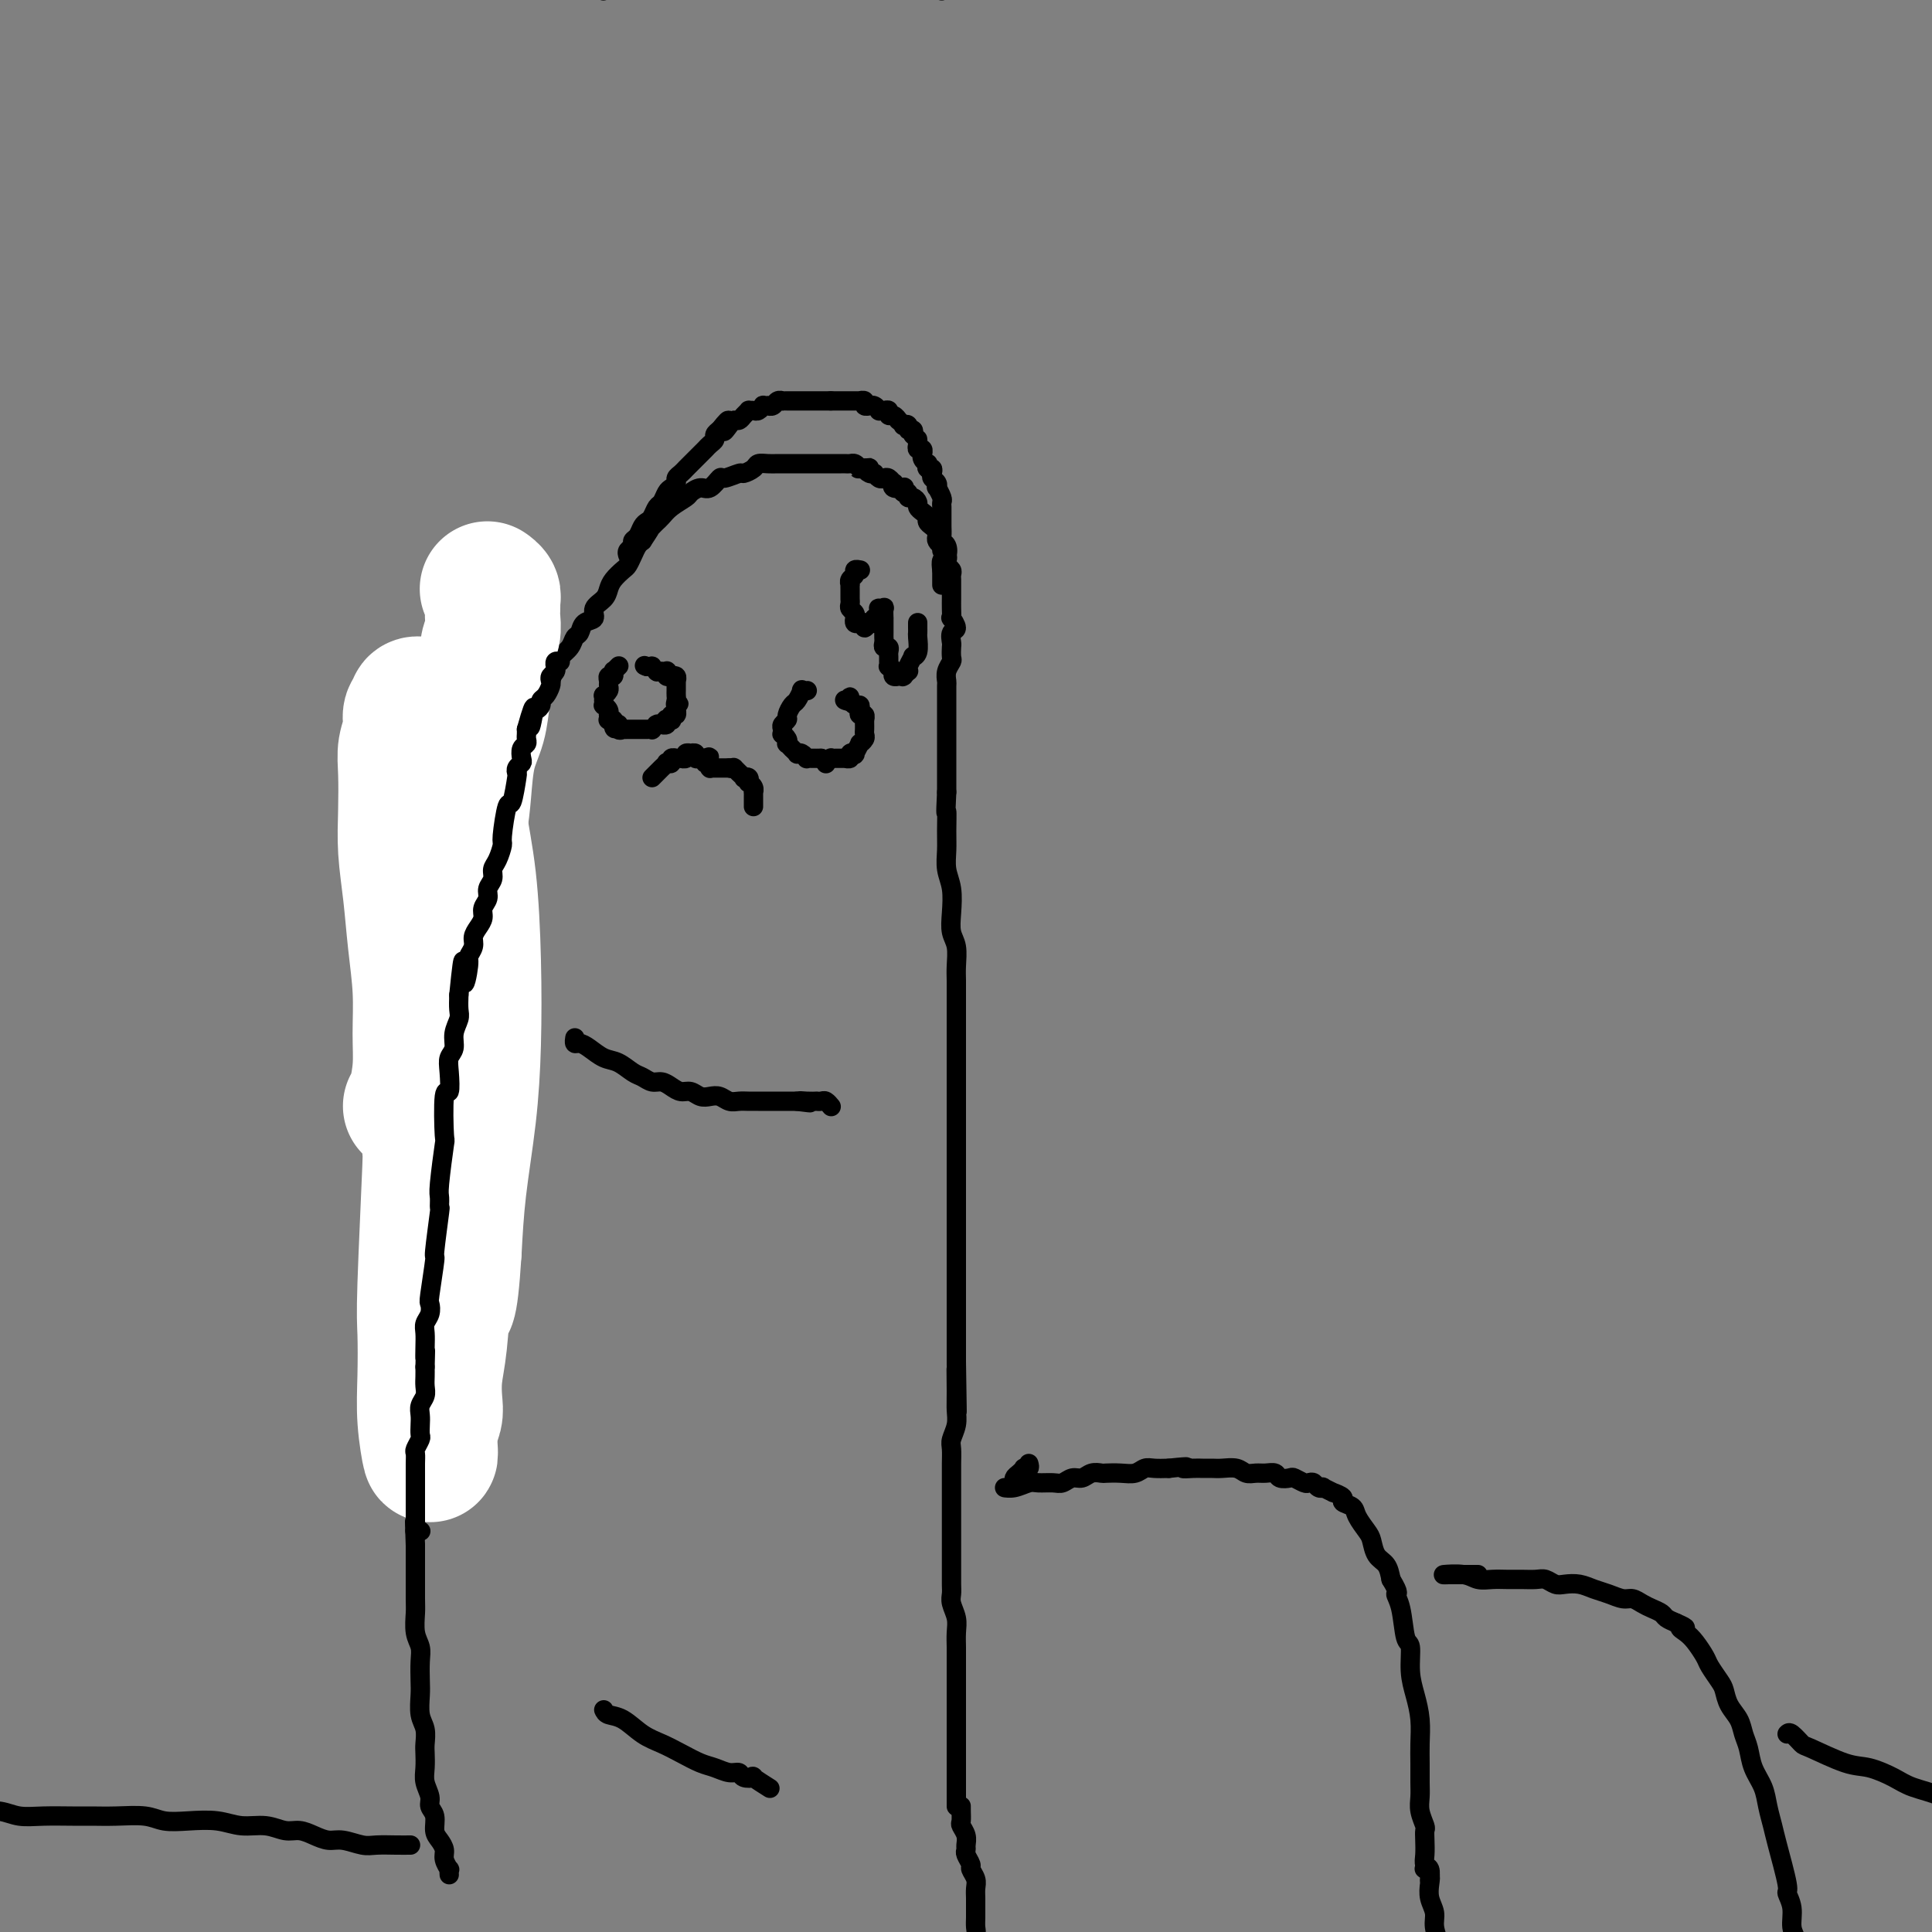 <svg viewBox='0 0 400 400' version='1.1' xmlns='http://www.w3.org/2000/svg' xmlns:xlink='http://www.w3.org/1999/xlink'><rect x="0" y="0" width="400" height="400" fill="#808080" stroke="none"/><g fill='none' stroke='#000000' stroke-width='4' stroke-linecap='round' stroke-linejoin='round'><path d='M93,388c0.009,0.126 0.017,0.252 0,0c-0.017,-0.252 -0.060,-0.883 0,-1c0.060,-0.117 0.222,0.279 0,0c-0.222,-0.279 -0.829,-1.233 -1,-2c-0.171,-0.767 0.094,-1.346 0,-2c-0.094,-0.654 -0.546,-1.382 -1,-2c-0.454,-0.618 -0.910,-1.127 -1,-2c-0.090,-0.873 0.186,-2.109 0,-3c-0.186,-0.891 -0.834,-1.436 -1,-2c-0.166,-0.564 0.152,-1.147 0,-2c-0.152,-0.853 -0.772,-1.975 -1,-3c-0.228,-1.025 -0.065,-1.953 0,-3c0.065,-1.047 0.031,-2.213 0,-3c-0.031,-0.787 -0.061,-1.196 0,-2c0.061,-0.804 0.212,-2.004 0,-3c-0.212,-0.996 -0.788,-1.789 -1,-3c-0.212,-1.211 -0.061,-2.840 0,-4c0.061,-1.160 0.030,-1.851 0,-3c-0.030,-1.149 -0.061,-2.755 0,-4c0.061,-1.245 0.212,-2.128 0,-3c-0.212,-0.872 -0.789,-1.734 -1,-3c-0.211,-1.266 -0.057,-2.937 0,-4c0.057,-1.063 0.015,-1.517 0,-3c-0.015,-1.483 -0.004,-3.995 0,-6c0.004,-2.005 0.002,-3.502 0,-5'/><path d='M86,320c-0.309,-8.231 -0.083,-4.308 0,-4c0.083,0.308 0.022,-2.998 0,-5c-0.022,-2.002 -0.006,-2.701 0,-4c0.006,-1.299 0.002,-3.197 0,-5c-0.002,-1.803 -0.001,-3.510 0,-5c0.001,-1.490 0.004,-2.764 0,-4c-0.004,-1.236 -0.015,-2.435 0,-4c0.015,-1.565 0.056,-3.495 0,-5c-0.056,-1.505 -0.207,-2.583 0,-4c0.207,-1.417 0.774,-3.172 1,-5c0.226,-1.828 0.112,-3.730 0,-5c-0.112,-1.270 -0.222,-1.907 0,-4c0.222,-2.093 0.776,-5.641 1,-8c0.224,-2.359 0.116,-3.530 0,-5c-0.116,-1.470 -0.241,-3.239 0,-5c0.241,-1.761 0.849,-3.513 1,-5c0.151,-1.487 -0.156,-2.708 0,-4c0.156,-1.292 0.774,-2.656 1,-4c0.226,-1.344 0.061,-2.670 0,-4c-0.061,-1.330 -0.016,-2.666 0,-4c0.016,-1.334 0.003,-2.666 0,-4c-0.003,-1.334 0.002,-2.670 0,-4c-0.002,-1.330 -0.012,-2.654 0,-4c0.012,-1.346 0.045,-2.712 0,-4c-0.045,-1.288 -0.167,-2.497 0,-4c0.167,-1.503 0.622,-3.301 1,-5c0.378,-1.699 0.679,-3.301 1,-5c0.321,-1.699 0.663,-3.496 1,-5c0.337,-1.504 0.668,-2.715 1,-4c0.332,-1.285 0.666,-2.642 1,-4'/><path d='M95,184c0.891,-4.345 0.619,-3.709 1,-4c0.381,-0.291 1.414,-1.510 2,-3c0.586,-1.490 0.724,-3.251 1,-4c0.276,-0.749 0.689,-0.487 1,-1c0.311,-0.513 0.521,-1.803 1,-3c0.479,-1.197 1.228,-2.301 2,-3c0.772,-0.699 1.569,-0.991 2,-2c0.431,-1.009 0.497,-2.733 1,-4c0.503,-1.267 1.444,-2.077 2,-3c0.556,-0.923 0.726,-1.959 1,-3c0.274,-1.041 0.651,-2.088 1,-3c0.349,-0.912 0.671,-1.690 1,-3c0.329,-1.310 0.664,-3.152 1,-4c0.336,-0.848 0.671,-0.702 1,-1c0.329,-0.298 0.651,-1.039 1,-2c0.349,-0.961 0.724,-2.140 1,-3c0.276,-0.860 0.454,-1.400 1,-2c0.546,-0.600 1.461,-1.259 2,-2c0.539,-0.741 0.703,-1.563 1,-2c0.297,-0.437 0.727,-0.487 1,-1c0.273,-0.513 0.388,-1.488 1,-2c0.612,-0.512 1.721,-0.559 2,-1c0.279,-0.441 -0.272,-1.274 0,-2c0.272,-0.726 1.368,-1.346 2,-2c0.632,-0.654 0.799,-1.344 1,-2c0.201,-0.656 0.435,-1.279 1,-2c0.565,-0.721 1.461,-1.541 2,-2c0.539,-0.459 0.722,-0.556 1,-1c0.278,-0.444 0.652,-1.235 1,-2c0.348,-0.765 0.671,-1.504 1,-2c0.329,-0.496 0.665,-0.748 1,-1'/><path d='M133,112c2.967,-4.431 1.386,-2.510 1,-2c-0.386,0.510 0.423,-0.391 1,-1c0.577,-0.609 0.922,-0.927 1,-1c0.078,-0.073 -0.110,0.097 0,0c0.110,-0.097 0.519,-0.461 1,-1c0.481,-0.539 1.035,-1.253 2,-2c0.965,-0.747 2.343,-1.529 3,-2c0.657,-0.471 0.594,-0.633 1,-1c0.406,-0.367 1.283,-0.939 2,-1c0.717,-0.061 1.276,0.391 2,0c0.724,-0.391 1.612,-1.624 2,-2c0.388,-0.376 0.274,0.106 1,0c0.726,-0.106 2.292,-0.799 3,-1c0.708,-0.201 0.560,0.090 1,0c0.440,-0.090 1.469,-0.560 2,-1c0.531,-0.440 0.565,-0.850 1,-1c0.435,-0.150 1.271,-0.040 2,0c0.729,0.040 1.351,0.011 2,0c0.649,-0.011 1.324,-0.003 2,0c0.676,0.003 1.352,0.001 2,0c0.648,-0.001 1.268,-0.000 2,0c0.732,0.000 1.577,0.000 2,0c0.423,-0.000 0.424,0.000 1,0c0.576,-0.000 1.727,-0.000 2,0c0.273,0.000 -0.330,0.000 0,0c0.330,-0.000 1.594,-0.001 2,0c0.406,0.001 -0.046,0.003 0,0c0.046,-0.003 0.590,-0.011 1,0c0.410,0.011 0.687,0.041 1,0c0.313,-0.041 0.661,-0.155 1,0c0.339,0.155 0.670,0.577 1,1'/><path d='M178,97c4.422,-0.314 0.978,-0.098 0,0c-0.978,0.098 0.509,0.079 1,0c0.491,-0.079 -0.013,-0.218 0,0c0.013,0.218 0.542,0.794 1,1c0.458,0.206 0.844,0.041 1,0c0.156,-0.041 0.083,0.040 0,0c-0.083,-0.040 -0.176,-0.203 0,0c0.176,0.203 0.622,0.771 1,1c0.378,0.229 0.688,0.118 1,0c0.312,-0.118 0.627,-0.241 1,0c0.373,0.241 0.804,0.848 1,1c0.196,0.152 0.157,-0.151 0,0c-0.157,0.151 -0.430,0.757 0,1c0.430,0.243 1.565,0.122 2,0c0.435,-0.122 0.172,-0.244 0,0c-0.172,0.244 -0.252,0.853 0,1c0.252,0.147 0.837,-0.168 1,0c0.163,0.168 -0.097,0.818 0,1c0.097,0.182 0.552,-0.106 1,0c0.448,0.106 0.890,0.606 1,1c0.110,0.394 -0.111,0.683 0,1c0.111,0.317 0.555,0.662 1,1c0.445,0.338 0.890,0.668 1,1c0.110,0.332 -0.115,0.666 0,1c0.115,0.334 0.569,0.667 1,1c0.431,0.333 0.837,0.667 1,1c0.163,0.333 0.082,0.667 0,1c-0.082,0.333 -0.166,0.667 0,1c0.166,0.333 0.583,0.667 1,1'/><path d='M195,113c1.178,2.035 0.123,1.123 0,1c-0.123,-0.123 0.685,0.544 1,1c0.315,0.456 0.137,0.699 0,1c-0.137,0.301 -0.233,0.658 0,1c0.233,0.342 0.794,0.669 1,1c0.206,0.331 0.055,0.666 0,1c-0.055,0.334 -0.015,0.666 0,1c0.015,0.334 0.004,0.669 0,1c-0.004,0.331 -0.001,0.657 0,1c0.001,0.343 -0.001,0.703 0,1c0.001,0.297 0.005,0.532 0,1c-0.005,0.468 -0.019,1.171 0,2c0.019,0.829 0.072,1.784 0,2c-0.072,0.216 -0.268,-0.308 0,0c0.268,0.308 1.000,1.449 1,2c0.000,0.551 -0.731,0.514 -1,1c-0.269,0.486 -0.076,1.495 0,2c0.076,0.505 0.034,0.507 0,1c-0.034,0.493 -0.062,1.479 0,2c0.062,0.521 0.213,0.579 0,1c-0.213,0.421 -0.789,1.204 -1,2c-0.211,0.796 -0.057,1.603 0,2c0.057,0.397 0.015,0.384 0,1c-0.015,0.616 -0.004,1.859 0,3c0.004,1.141 0.001,2.178 0,3c-0.001,0.822 -0.000,1.430 0,2c0.000,0.570 0.000,1.103 0,2c-0.000,0.897 -0.000,2.158 0,3c0.000,0.842 0.000,1.265 0,2c-0.000,0.735 -0.000,1.781 0,3c0.000,1.219 0.000,2.609 0,4'/><path d='M196,164c-0.308,5.974 -0.079,3.909 0,4c0.079,0.091 0.007,2.337 0,4c-0.007,1.663 0.050,2.742 0,4c-0.050,1.258 -0.206,2.695 0,4c0.206,1.305 0.773,2.478 1,4c0.227,1.522 0.113,3.394 0,5c-0.113,1.606 -0.227,2.947 0,4c0.227,1.053 0.793,1.818 1,3c0.207,1.182 0.056,2.782 0,4c-0.056,1.218 -0.015,2.053 0,3c0.015,0.947 0.004,2.007 0,3c-0.004,0.993 -0.001,1.921 0,3c0.001,1.079 0.000,2.310 0,4c-0.000,1.690 -0.000,3.838 0,5c0.000,1.162 0.000,1.339 0,4c-0.000,2.661 -0.000,7.807 0,10c0.000,2.193 0.000,1.433 0,2c-0.000,0.567 -0.000,2.461 0,4c0.000,1.539 0.000,2.723 0,4c-0.000,1.277 -0.000,2.648 0,4c0.000,1.352 0.000,2.684 0,4c-0.000,1.316 -0.000,2.614 0,4c0.000,1.386 0.000,2.860 0,4c-0.000,1.140 -0.000,1.947 0,3c0.000,1.053 0.000,2.354 0,4c-0.000,1.646 -0.000,3.637 0,5c0.000,1.363 0.000,2.097 0,3c-0.000,0.903 -0.000,1.974 0,3c0.000,1.026 0.000,2.007 0,3c-0.000,0.993 -0.000,1.996 0,3'/><path d='M198,282c0.308,18.807 0.079,6.825 0,3c-0.079,-3.825 -0.007,0.507 0,3c0.007,2.493 -0.051,3.147 0,4c0.051,0.853 0.210,1.905 0,3c-0.210,1.095 -0.788,2.232 -1,3c-0.212,0.768 -0.057,1.167 0,2c0.057,0.833 0.015,2.099 0,3c-0.015,0.901 -0.004,1.436 0,2c0.004,0.564 0.001,1.155 0,2c-0.001,0.845 -0.000,1.942 0,3c0.000,1.058 0.000,2.076 0,3c-0.000,0.924 -0.000,1.755 0,3c0.000,1.245 -0.000,2.903 0,4c0.000,1.097 0.000,1.631 0,2c-0.000,0.369 -0.001,0.573 0,1c0.001,0.427 0.004,1.076 0,2c-0.004,0.924 -0.015,2.123 0,3c0.015,0.877 0.057,1.432 0,2c-0.057,0.568 -0.211,1.149 0,2c0.211,0.851 0.789,1.971 1,3c0.211,1.029 0.057,1.966 0,3c-0.057,1.034 -0.015,2.165 0,3c0.015,0.835 0.004,1.375 0,2c-0.004,0.625 -0.001,1.333 0,2c0.001,0.667 0.000,1.291 0,2c-0.000,0.709 -0.000,1.503 0,2c0.000,0.497 0.000,0.697 0,1c-0.000,0.303 -0.000,0.710 0,1c0.000,0.290 0.000,0.463 0,1c-0.000,0.537 -0.000,1.439 0,2c0.000,0.561 0.000,0.780 0,1'/><path d='M198,355c0.000,11.412 0.000,3.443 0,1c0.000,-2.443 0.000,0.641 0,2c0.000,1.359 0.000,0.994 0,1c0.000,0.006 0.000,0.383 0,1c0.000,0.617 0.000,1.474 0,2c0.000,0.526 0.000,0.722 0,1c0.000,0.278 0.000,0.638 0,1c0.000,0.362 0.000,0.727 0,1c0.000,0.273 0.000,0.454 0,1c0.000,0.546 0.000,1.456 0,2c-0.000,0.544 0.000,0.720 0,1c0.000,0.280 0.000,0.663 0,1c0.000,0.337 -0.000,0.629 0,1c0.000,0.371 0.000,0.821 0,1c0.000,0.179 0.000,0.087 0,0c0.000,-0.087 0.000,-0.168 0,0c0.000,0.168 0.000,0.584 0,1c0.000,0.416 0.000,0.833 0,1c0.000,0.167 0.000,0.083 0,0'/><path d='M213,303c0.119,0.416 0.238,0.833 0,1c-0.238,0.167 -0.834,0.086 -1,0c-0.166,-0.086 0.097,-0.177 0,0c-0.097,0.177 -0.553,0.622 -1,1c-0.447,0.378 -0.885,0.691 -1,1c-0.115,0.309 0.095,0.615 0,1c-0.095,0.385 -0.493,0.849 -1,1c-0.507,0.151 -1.121,-0.012 -1,0c0.121,0.012 0.977,0.201 2,0c1.023,-0.201 2.213,-0.790 3,-1c0.787,-0.210 1.169,-0.041 2,0c0.831,0.041 2.109,-0.045 3,0c0.891,0.045 1.395,0.222 2,0c0.605,-0.222 1.312,-0.844 2,-1c0.688,-0.156 1.356,0.154 2,0c0.644,-0.154 1.264,-0.772 2,-1c0.736,-0.228 1.587,-0.065 2,0c0.413,0.065 0.389,0.031 1,0c0.611,-0.031 1.857,-0.061 3,0c1.143,0.061 2.183,0.212 3,0c0.817,-0.212 1.412,-0.788 2,-1c0.588,-0.212 1.168,-0.061 2,0c0.832,0.061 1.916,0.030 3,0'/><path d='M242,304c5.689,-0.619 3.410,-0.166 3,0c-0.410,0.166 1.049,0.043 2,0c0.951,-0.043 1.396,-0.008 2,0c0.604,0.008 1.369,-0.012 2,0c0.631,0.012 1.127,0.056 2,0c0.873,-0.056 2.122,-0.212 3,0c0.878,0.212 1.386,0.793 2,1c0.614,0.207 1.334,0.042 2,0c0.666,-0.042 1.277,0.040 2,0c0.723,-0.040 1.560,-0.203 2,0c0.440,0.203 0.485,0.773 1,1c0.515,0.227 1.500,0.112 2,0c0.500,-0.112 0.515,-0.223 1,0c0.485,0.223 1.441,0.778 2,1c0.559,0.222 0.722,0.111 1,0c0.278,-0.111 0.671,-0.222 1,0c0.329,0.222 0.594,0.777 1,1c0.406,0.223 0.954,0.115 1,0c0.046,-0.115 -0.410,-0.238 0,0c0.410,0.238 1.686,0.837 2,1c0.314,0.163 -0.334,-0.109 0,0c0.334,0.109 1.651,0.600 2,1c0.349,0.400 -0.271,0.711 0,1c0.271,0.289 1.434,0.557 2,1c0.566,0.443 0.537,1.063 1,2c0.463,0.937 1.420,2.193 2,3c0.580,0.807 0.784,1.165 1,2c0.216,0.835 0.443,2.148 1,3c0.557,0.852 1.445,1.243 2,2c0.555,0.757 0.778,1.878 1,3'/><path d='M288,327c2.034,3.375 1.119,2.814 1,3c-0.119,0.186 0.559,1.119 1,3c0.441,1.881 0.644,4.711 1,6c0.356,1.289 0.866,1.037 1,2c0.134,0.963 -0.108,3.142 0,5c0.108,1.858 0.565,3.397 1,5c0.435,1.603 0.849,3.272 1,5c0.151,1.728 0.039,3.515 0,5c-0.039,1.485 -0.007,2.668 0,4c0.007,1.332 -0.012,2.815 0,4c0.012,1.185 0.056,2.074 0,3c-0.056,0.926 -0.211,1.890 0,3c0.211,1.110 0.788,2.367 1,3c0.212,0.633 0.061,0.641 0,1c-0.061,0.359 -0.030,1.070 0,2c0.030,0.930 0.061,2.078 0,3c-0.061,0.922 -0.212,1.618 0,2c0.212,0.382 0.788,0.449 1,1c0.212,0.551 0.061,1.586 0,2c-0.061,0.414 -0.030,0.207 0,0'/><path d='M306,326c-0.334,0.000 -0.667,0.000 -1,0c-0.333,-0.000 -0.665,-0.000 -1,0c-0.335,0.000 -0.671,0.000 -1,0c-0.329,-0.000 -0.650,-0.001 -1,0c-0.350,0.001 -0.730,0.004 -1,0c-0.270,-0.004 -0.431,-0.015 -1,0c-0.569,0.015 -1.545,0.057 -1,0c0.545,-0.057 2.610,-0.211 4,0c1.390,0.211 2.105,0.789 3,1c0.895,0.211 1.969,0.056 3,0c1.031,-0.056 2.020,-0.011 3,0c0.980,0.011 1.952,-0.011 3,0c1.048,0.011 2.170,0.055 3,0c0.830,-0.055 1.366,-0.208 2,0c0.634,0.208 1.366,0.776 2,1c0.634,0.224 1.171,0.102 2,0c0.829,-0.102 1.951,-0.186 3,0c1.049,0.186 2.024,0.641 3,1c0.976,0.359 1.952,0.621 3,1c1.048,0.379 2.169,0.875 3,1c0.831,0.125 1.374,-0.121 2,0c0.626,0.121 1.336,0.610 2,1c0.664,0.390 1.281,0.682 2,1c0.719,0.318 1.540,0.663 2,1c0.460,0.337 0.560,0.668 1,1c0.440,0.332 1.220,0.666 2,1'/><path d='M347,336c3.284,1.424 1.495,0.985 1,1c-0.495,0.015 0.305,0.483 1,1c0.695,0.517 1.286,1.082 2,2c0.714,0.918 1.552,2.188 2,3c0.448,0.812 0.505,1.165 1,2c0.495,0.835 1.428,2.152 2,3c0.572,0.848 0.783,1.226 1,2c0.217,0.774 0.438,1.942 1,3c0.562,1.058 1.464,2.004 2,3c0.536,0.996 0.707,2.040 1,3c0.293,0.960 0.709,1.836 1,3c0.291,1.164 0.458,2.617 1,4c0.542,1.383 1.460,2.697 2,4c0.540,1.303 0.704,2.596 1,4c0.296,1.404 0.724,2.920 1,4c0.276,1.080 0.399,1.724 1,4c0.601,2.276 1.682,6.184 2,8c0.318,1.816 -0.125,1.541 0,2c0.125,0.459 0.817,1.651 1,3c0.183,1.349 -0.144,2.853 0,4c0.144,1.147 0.760,1.936 1,3c0.240,1.064 0.103,2.401 0,3c-0.103,0.599 -0.172,0.460 0,1c0.172,0.540 0.585,1.761 1,3c0.415,1.239 0.833,2.497 1,3c0.167,0.503 0.084,0.252 0,0'/><path d='M370,359c0.208,-0.219 0.417,-0.439 1,0c0.583,0.439 1.542,1.535 2,2c0.458,0.465 0.416,0.299 2,1c1.584,0.701 4.793,2.270 7,3c2.207,0.730 3.413,0.622 5,1c1.587,0.378 3.556,1.243 5,2c1.444,0.757 2.362,1.406 4,2c1.638,0.594 3.995,1.133 6,2c2.005,0.867 3.659,2.061 5,3c1.341,0.939 2.370,1.622 4,3c1.630,1.378 3.862,3.452 6,5c2.138,1.548 4.181,2.570 6,4c1.819,1.430 3.413,3.270 4,5c0.587,1.730 0.168,3.352 0,4c-0.168,0.648 -0.084,0.324 0,0'/><path d='M85,382c-0.879,0.009 -1.757,0.017 -3,0c-1.243,-0.017 -2.850,-0.060 -4,0c-1.150,0.060 -1.844,0.222 -3,0c-1.156,-0.222 -2.773,-0.829 -4,-1c-1.227,-0.171 -2.063,0.094 -3,0c-0.937,-0.094 -1.975,-0.546 -3,-1c-1.025,-0.454 -2.036,-0.910 -3,-1c-0.964,-0.090 -1.881,0.186 -3,0c-1.119,-0.186 -2.442,-0.833 -4,-1c-1.558,-0.167 -3.352,0.148 -5,0c-1.648,-0.148 -3.150,-0.758 -5,-1c-1.850,-0.242 -4.049,-0.118 -6,0c-1.951,0.118 -3.653,0.228 -5,0c-1.347,-0.228 -2.337,-0.793 -4,-1c-1.663,-0.207 -3.999,-0.054 -6,0c-2.001,0.054 -3.668,0.011 -5,0c-1.332,-0.011 -2.329,0.011 -4,0c-1.671,-0.011 -4.016,-0.055 -6,0c-1.984,0.055 -3.607,0.210 -5,0c-1.393,-0.210 -2.555,-0.785 -4,-1c-1.445,-0.215 -3.172,-0.072 -4,0c-0.828,0.072 -0.758,0.071 -1,0c-0.242,-0.071 -0.796,-0.211 -1,0c-0.204,0.211 -0.058,0.775 0,1c0.058,0.225 0.029,0.113 0,0'/><path d='M199,374c0.002,-0.057 0.004,-0.115 0,0c-0.004,0.115 -0.015,0.402 0,1c0.015,0.598 0.057,1.509 0,2c-0.057,0.491 -0.212,0.564 0,1c0.212,0.436 0.793,1.234 1,2c0.207,0.766 0.040,1.500 0,2c-0.040,0.500 0.046,0.767 0,1c-0.046,0.233 -0.222,0.433 0,1c0.222,0.567 0.844,1.503 1,2c0.156,0.497 -0.154,0.556 0,1c0.154,0.444 0.774,1.274 1,2c0.226,0.726 0.060,1.350 0,2c-0.060,0.650 -0.015,1.327 0,2c0.015,0.673 0.000,1.342 0,2c-0.000,0.658 0.014,1.306 0,2c-0.014,0.694 -0.055,1.435 0,2c0.055,0.565 0.207,0.953 0,2c-0.207,1.047 -0.774,2.752 -1,4c-0.226,1.248 -0.113,2.040 0,3c0.113,0.960 0.225,2.087 0,3c-0.225,0.913 -0.789,1.611 -1,2c-0.211,0.389 -0.070,0.469 0,1c0.070,0.531 0.070,1.513 0,2c-0.070,0.487 -0.211,0.477 0,1c0.211,0.523 0.775,1.578 1,2c0.225,0.422 0.113,0.211 0,0'/><path d='M295,387c-0.111,-0.072 -0.222,-0.143 0,0c0.222,0.143 0.776,0.502 1,1c0.224,0.498 0.116,1.137 0,2c-0.116,0.863 -0.241,1.952 0,3c0.241,1.048 0.849,2.057 1,3c0.151,0.943 -0.155,1.820 0,3c0.155,1.180 0.773,2.664 1,4c0.227,1.336 0.065,2.525 0,3c-0.065,0.475 -0.032,0.238 0,0'/><path d='M130,115c-0.120,-0.335 -0.239,-0.671 0,-1c0.239,-0.329 0.838,-0.652 1,-1c0.162,-0.348 -0.111,-0.722 0,-1c0.111,-0.278 0.607,-0.460 1,-1c0.393,-0.540 0.683,-1.439 1,-2c0.317,-0.561 0.662,-0.784 1,-1c0.338,-0.216 0.668,-0.425 1,-1c0.332,-0.575 0.667,-1.516 1,-2c0.333,-0.484 0.663,-0.511 1,-1c0.337,-0.489 0.682,-1.440 1,-2c0.318,-0.560 0.610,-0.727 1,-1c0.390,-0.273 0.878,-0.650 1,-1c0.122,-0.350 -0.122,-0.671 0,-1c0.122,-0.329 0.610,-0.666 1,-1c0.390,-0.334 0.682,-0.667 1,-1c0.318,-0.333 0.662,-0.667 1,-1c0.338,-0.333 0.669,-0.667 1,-1c0.331,-0.333 0.662,-0.667 1,-1c0.338,-0.333 0.682,-0.667 1,-1c0.318,-0.333 0.611,-0.667 1,-1c0.389,-0.333 0.874,-0.667 1,-1c0.126,-0.333 -0.107,-0.667 0,-1c0.107,-0.333 0.553,-0.667 1,-1'/><path d='M149,89c3.118,-3.979 1.413,-0.925 1,0c-0.413,0.925 0.468,-0.278 1,-1c0.532,-0.722 0.716,-0.964 1,-1c0.284,-0.036 0.668,0.134 1,0c0.332,-0.134 0.614,-0.571 1,-1c0.386,-0.429 0.878,-0.851 1,-1c0.122,-0.149 -0.126,-0.026 0,0c0.126,0.026 0.626,-0.046 1,0c0.374,0.046 0.621,0.208 1,0c0.379,-0.208 0.889,-0.787 1,-1c0.111,-0.213 -0.178,-0.061 0,0c0.178,0.061 0.822,0.030 1,0c0.178,-0.030 -0.111,-0.061 0,0c0.111,0.061 0.621,0.212 1,0c0.379,-0.212 0.628,-0.789 1,-1c0.372,-0.211 0.868,-0.057 1,0c0.132,0.057 -0.101,0.015 0,0c0.101,-0.015 0.534,-0.004 1,0c0.466,0.004 0.965,0.001 1,0c0.035,-0.001 -0.393,-0.000 0,0c0.393,0.000 1.607,0.000 2,0c0.393,-0.000 -0.035,-0.000 0,0c0.035,0.000 0.534,0.000 1,0c0.466,-0.000 0.899,-0.000 1,0c0.101,0.000 -0.131,0.000 0,0c0.131,-0.000 0.626,-0.000 1,0c0.374,0.000 0.626,0.000 1,0c0.374,-0.000 0.870,-0.000 1,0c0.130,0.000 -0.106,0.000 0,0c0.106,-0.000 0.553,-0.000 1,0'/><path d='M172,83c1.940,0.000 1.289,0.000 1,0c-0.289,-0.000 -0.217,-0.000 0,0c0.217,0.000 0.579,0.000 1,0c0.421,-0.000 0.902,-0.000 1,0c0.098,0.000 -0.185,0.000 0,0c0.185,-0.000 0.838,-0.000 1,0c0.162,0.000 -0.168,0.000 0,0c0.168,-0.000 0.834,-0.001 1,0c0.166,0.001 -0.167,0.004 0,0c0.167,-0.004 0.833,-0.015 1,0c0.167,0.015 -0.166,0.057 0,0c0.166,-0.057 0.832,-0.212 1,0c0.168,0.212 -0.161,0.793 0,1c0.161,0.207 0.813,0.041 1,0c0.187,-0.041 -0.091,0.042 0,0c0.091,-0.042 0.550,-0.208 1,0c0.450,0.208 0.890,0.792 1,1c0.110,0.208 -0.112,0.041 0,0c0.112,-0.041 0.556,0.046 1,0c0.444,-0.046 0.888,-0.223 1,0c0.112,0.223 -0.110,0.848 0,1c0.110,0.152 0.550,-0.169 1,0c0.450,0.169 0.909,0.829 1,1c0.091,0.171 -0.187,-0.146 0,0c0.187,0.146 0.838,0.756 1,1c0.162,0.244 -0.167,0.121 0,0c0.167,-0.121 0.828,-0.238 1,0c0.172,0.238 -0.146,0.833 0,1c0.146,0.167 0.756,-0.095 1,0c0.244,0.095 0.122,0.548 0,1'/><path d='M189,90c1.001,1.012 1.004,1.041 1,1c-0.004,-0.041 -0.015,-0.150 0,0c0.015,0.150 0.057,0.561 0,1c-0.057,0.439 -0.212,0.905 0,1c0.212,0.095 0.793,-0.181 1,0c0.207,0.181 0.042,0.818 0,1c-0.042,0.182 0.040,-0.091 0,0c-0.040,0.091 -0.203,0.545 0,1c0.203,0.455 0.773,0.909 1,1c0.227,0.091 0.112,-0.183 0,0c-0.112,0.183 -0.223,0.822 0,1c0.223,0.178 0.778,-0.106 1,0c0.222,0.106 0.111,0.601 0,1c-0.111,0.399 -0.222,0.702 0,1c0.222,0.298 0.777,0.591 1,1c0.223,0.409 0.112,0.936 0,1c-0.112,0.064 -0.226,-0.334 0,0c0.226,0.334 0.793,1.399 1,2c0.207,0.601 0.056,0.739 0,1c-0.056,0.261 -0.015,0.646 0,1c0.015,0.354 0.004,0.676 0,1c-0.004,0.324 -0.002,0.650 0,1c0.002,0.350 0.004,0.723 0,1c-0.004,0.277 -0.014,0.460 0,1c0.014,0.540 0.053,1.439 0,2c-0.053,0.561 -0.196,0.783 0,1c0.196,0.217 0.733,0.429 1,1c0.267,0.571 0.264,1.500 0,2c-0.264,0.500 -0.790,0.571 -1,1c-0.210,0.429 -0.105,1.214 0,2'/><path d='M195,118c0.000,2.714 0.000,2.000 0,2c0.000,0.000 0.000,0.714 0,1c0.000,0.286 0.000,0.143 0,0'/><path d='M128,138c0.114,-0.111 0.228,-0.222 0,0c-0.228,0.222 -0.797,0.777 -1,1c-0.203,0.223 -0.040,0.115 0,0c0.040,-0.115 -0.042,-0.238 0,0c0.042,0.238 0.208,0.837 0,1c-0.208,0.163 -0.792,-0.110 -1,0c-0.208,0.110 -0.042,0.603 0,1c0.042,0.397 -0.041,0.699 0,1c0.041,0.301 0.207,0.601 0,1c-0.207,0.399 -0.787,0.895 -1,1c-0.213,0.105 -0.058,-0.183 0,0c0.058,0.183 0.019,0.836 0,1c-0.019,0.164 -0.019,-0.162 0,0c0.019,0.162 0.058,0.813 0,1c-0.058,0.187 -0.212,-0.090 0,0c0.212,0.090 0.789,0.546 1,1c0.211,0.454 0.057,0.906 0,1c-0.057,0.094 -0.016,-0.171 0,0c0.016,0.171 0.008,0.777 0,1c-0.008,0.223 -0.016,0.064 0,0c0.016,-0.064 0.057,-0.031 0,0c-0.057,0.031 -0.211,0.060 0,0c0.211,-0.060 0.788,-0.208 1,0c0.212,0.208 0.061,0.774 0,1c-0.061,0.226 -0.030,0.113 0,0'/><path d='M127,150c0.089,1.796 0.813,0.285 1,0c0.187,-0.285 -0.161,0.656 0,1c0.161,0.344 0.832,0.092 1,0c0.168,-0.092 -0.166,-0.025 0,0c0.166,0.025 0.833,0.007 1,0c0.167,-0.007 -0.167,-0.002 0,0c0.167,0.002 0.833,0.000 1,0c0.167,-0.000 -0.167,-0.000 0,0c0.167,0.000 0.833,0.000 1,0c0.167,-0.000 -0.167,0.000 0,0c0.167,-0.000 0.833,-0.000 1,0c0.167,0.000 -0.167,0.001 0,0c0.167,-0.001 0.833,-0.004 1,0c0.167,0.004 -0.165,0.015 0,0c0.165,-0.015 0.828,-0.057 1,0c0.172,0.057 -0.146,0.211 0,0c0.146,-0.211 0.756,-0.789 1,-1c0.244,-0.211 0.122,-0.056 0,0c-0.122,0.056 -0.243,0.011 0,0c0.243,-0.011 0.849,0.011 1,0c0.151,-0.011 -0.152,-0.056 0,0c0.152,0.056 0.759,0.212 1,0c0.241,-0.212 0.116,-0.793 0,-1c-0.116,-0.207 -0.223,-0.040 0,0c0.223,0.040 0.778,-0.046 1,0c0.222,0.046 0.112,0.223 0,0c-0.112,-0.223 -0.226,-0.847 0,-1c0.226,-0.153 0.793,0.165 1,0c0.207,-0.165 0.056,-0.814 0,-1c-0.056,-0.186 -0.016,0.090 0,0c0.016,-0.090 0.008,-0.545 0,-1'/><path d='M140,146c1.083,-0.725 0.290,-0.037 0,0c-0.290,0.037 -0.078,-0.578 0,-1c0.078,-0.422 0.021,-0.653 0,-1c-0.021,-0.347 -0.006,-0.811 0,-1c0.006,-0.189 0.001,-0.103 0,0c-0.001,0.103 -0.000,0.225 0,0c0.000,-0.225 0.000,-0.796 0,-1c-0.000,-0.204 0.000,-0.041 0,0c-0.000,0.041 -0.000,-0.041 0,0c0.000,0.041 0.001,0.203 0,0c-0.001,-0.203 -0.004,-0.772 0,-1c0.004,-0.228 0.016,-0.114 0,0c-0.016,0.114 -0.061,0.228 0,0c0.061,-0.228 0.226,-0.797 0,-1c-0.226,-0.203 -0.844,-0.040 -1,0c-0.156,0.040 0.150,-0.042 0,0c-0.150,0.042 -0.757,0.207 -1,0c-0.243,-0.207 -0.122,-0.788 0,-1c0.122,-0.212 0.244,-0.056 0,0c-0.244,0.056 -0.854,0.011 -1,0c-0.146,-0.011 0.172,0.011 0,0c-0.172,-0.011 -0.835,-0.056 -1,0c-0.165,0.056 0.166,0.211 0,0c-0.166,-0.211 -0.829,-0.789 -1,-1c-0.171,-0.211 0.150,-0.057 0,0c-0.150,0.057 -0.772,0.015 -1,0c-0.228,-0.015 -0.061,-0.004 0,0c0.061,0.004 0.018,0.001 0,0c-0.018,-0.001 -0.009,-0.001 0,0'/><path d='M134,138c-1.000,-0.333 -0.500,-0.167 0,0'/><path d='M167,143c0.120,-0.015 0.240,-0.030 0,0c-0.240,0.030 -0.839,0.106 -1,0c-0.161,-0.106 0.115,-0.393 0,0c-0.115,0.393 -0.623,1.467 -1,2c-0.377,0.533 -0.623,0.524 -1,1c-0.377,0.476 -0.885,1.438 -1,2c-0.115,0.562 0.164,0.724 0,1c-0.164,0.276 -0.772,0.665 -1,1c-0.228,0.335 -0.075,0.616 0,1c0.075,0.384 0.072,0.872 0,1c-0.072,0.128 -0.211,-0.105 0,0c0.211,0.105 0.774,0.549 1,1c0.226,0.451 0.117,0.909 0,1c-0.117,0.091 -0.242,-0.186 0,0c0.242,0.186 0.852,0.833 1,1c0.148,0.167 -0.167,-0.148 0,0c0.167,0.148 0.814,0.758 1,1c0.186,0.242 -0.091,0.118 0,0c0.091,-0.118 0.550,-0.228 1,0c0.450,0.228 0.890,0.793 1,1c0.110,0.207 -0.111,0.055 0,0c0.111,-0.055 0.556,-0.015 1,0c0.444,0.015 0.889,0.004 1,0c0.111,-0.004 -0.111,-0.001 0,0c0.111,0.001 0.556,0.001 1,0'/><path d='M170,157c1.400,1.215 0.901,1.254 1,1c0.099,-0.254 0.796,-0.800 1,-1c0.204,-0.200 -0.085,-0.053 0,0c0.085,0.053 0.543,0.014 1,0c0.457,-0.014 0.911,-0.003 1,0c0.089,0.003 -0.187,-0.003 0,0c0.187,0.003 0.839,0.014 1,0c0.161,-0.014 -0.168,-0.054 0,0c0.168,0.054 0.834,0.203 1,0c0.166,-0.203 -0.167,-0.757 0,-1c0.167,-0.243 0.833,-0.173 1,0c0.167,0.173 -0.166,0.450 0,0c0.166,-0.450 0.829,-1.626 1,-2c0.171,-0.374 -0.150,0.053 0,0c0.150,-0.053 0.772,-0.588 1,-1c0.228,-0.412 0.061,-0.703 0,-1c-0.061,-0.297 -0.017,-0.600 0,-1c0.017,-0.400 0.005,-0.896 0,-1c-0.005,-0.104 -0.005,0.183 0,0c0.005,-0.183 0.015,-0.836 0,-1c-0.015,-0.164 -0.056,0.162 0,0c0.056,-0.162 0.208,-0.813 0,-1c-0.208,-0.187 -0.778,0.090 -1,0c-0.222,-0.090 -0.098,-0.546 0,-1c0.098,-0.454 0.170,-0.906 0,-1c-0.170,-0.094 -0.582,0.171 -1,0c-0.418,-0.171 -0.843,-0.777 -1,-1c-0.157,-0.223 -0.045,-0.064 0,0c0.045,0.064 0.022,0.032 0,0'/><path d='M176,145c-0.250,-1.393 0.125,-0.375 0,0c-0.125,0.375 -0.750,0.107 -1,0c-0.250,-0.107 -0.125,-0.054 0,0'/><path d='M135,161c0.422,-0.422 0.844,-0.844 1,-1c0.156,-0.156 0.046,-0.046 0,0c-0.046,0.046 -0.027,0.027 0,0c0.027,-0.027 0.064,-0.064 0,0c-0.064,0.064 -0.228,0.227 0,0c0.228,-0.227 0.850,-0.844 1,-1c0.150,-0.156 -0.171,0.151 0,0c0.171,-0.151 0.835,-0.758 1,-1c0.165,-0.242 -0.167,-0.117 0,0c0.167,0.117 0.833,0.228 1,0c0.167,-0.228 -0.167,-0.793 0,-1c0.167,-0.207 0.833,-0.054 1,0c0.167,0.054 -0.167,0.011 0,0c0.167,-0.011 0.833,0.011 1,0c0.167,-0.011 -0.167,-0.055 0,0c0.167,0.055 0.833,0.210 1,0c0.167,-0.210 -0.167,-0.785 0,-1c0.167,-0.215 0.833,-0.072 1,0c0.167,0.072 -0.165,0.072 0,0c0.165,-0.072 0.828,-0.215 1,0c0.172,0.215 -0.146,0.790 0,1c0.146,0.210 0.757,0.056 1,0c0.243,-0.056 0.118,-0.015 0,0c-0.118,0.015 -0.227,0.004 0,0c0.227,-0.004 0.792,-0.001 1,0c0.208,0.001 0.059,0.000 0,0c-0.059,-0.000 -0.030,-0.000 0,0'/><path d='M146,157c1.697,-0.603 0.441,-0.109 0,0c-0.441,0.109 -0.066,-0.167 0,0c0.066,0.167 -0.179,0.777 0,1c0.179,0.223 0.780,0.059 1,0c0.220,-0.059 0.059,-0.012 0,0c-0.059,0.012 -0.016,-0.011 0,0c0.016,0.011 0.003,0.055 0,0c-0.003,-0.055 0.003,-0.211 0,0c-0.003,0.211 -0.015,0.789 0,1c0.015,0.211 0.057,0.057 0,0c-0.057,-0.057 -0.212,-0.015 0,0c0.212,0.015 0.793,0.004 1,0c0.207,-0.004 0.040,-0.001 0,0c-0.040,0.001 0.046,0.000 0,0c-0.046,-0.000 -0.223,-0.000 0,0c0.223,0.000 0.845,0.000 1,0c0.155,-0.000 -0.155,-0.000 0,0c0.155,0.000 0.777,0.000 1,0c0.223,-0.000 0.046,-0.000 0,0c-0.046,0.000 0.040,0.000 0,0c-0.040,-0.000 -0.207,-0.000 0,0c0.207,0.000 0.787,0.000 1,0c0.213,-0.000 0.057,-0.000 0,0c-0.057,0.000 -0.016,0.000 0,0c0.016,-0.000 0.008,-0.000 0,0'/><path d='M151,159c0.996,0.305 0.985,0.068 1,0c0.015,-0.068 0.057,0.035 0,0c-0.057,-0.035 -0.212,-0.206 0,0c0.212,0.206 0.793,0.791 1,1c0.207,0.209 0.040,0.042 0,0c-0.040,-0.042 0.045,0.040 0,0c-0.045,-0.040 -0.222,-0.203 0,0c0.222,0.203 0.843,0.772 1,1c0.157,0.228 -0.150,0.116 0,0c0.150,-0.116 0.758,-0.237 1,0c0.242,0.237 0.117,0.833 0,1c-0.117,0.167 -0.228,-0.095 0,0c0.228,0.095 0.793,0.546 1,1c0.207,0.454 0.055,0.910 0,1c-0.055,0.090 -0.015,-0.186 0,0c0.015,0.186 0.004,0.834 0,1c-0.004,0.166 -0.001,-0.152 0,0c0.001,0.152 0.000,0.772 0,1c-0.000,0.228 -0.000,0.065 0,0c0.000,-0.065 0.000,-0.031 0,0c-0.000,0.031 -0.000,0.060 0,0c0.000,-0.060 0.000,-0.208 0,0c-0.000,0.208 -0.000,0.774 0,1c0.000,0.226 0.000,0.113 0,0'/><path d='M178,118c0.121,0.025 0.243,0.049 0,0c-0.243,-0.049 -0.850,-0.172 -1,0c-0.150,0.172 0.156,0.637 0,1c-0.156,0.363 -0.774,0.622 -1,1c-0.226,0.378 -0.061,0.875 0,1c0.061,0.125 0.017,-0.121 0,0c-0.017,0.121 -0.005,0.610 0,1c0.005,0.390 0.005,0.682 0,1c-0.005,0.318 -0.015,0.663 0,1c0.015,0.337 0.057,0.664 0,1c-0.057,0.336 -0.211,0.679 0,1c0.211,0.321 0.789,0.621 1,1c0.211,0.379 0.056,0.837 0,1c-0.056,0.163 -0.011,0.030 0,0c0.011,-0.030 -0.011,0.045 0,0c0.011,-0.045 0.054,-0.208 0,0c-0.054,0.208 -0.207,0.786 0,1c0.207,0.214 0.772,0.062 1,0c0.228,-0.062 0.117,-0.034 0,0c-0.117,0.034 -0.241,0.076 0,0c0.241,-0.076 0.848,-0.269 1,0c0.152,0.269 -0.152,1.001 0,1c0.152,-0.001 0.759,-0.735 1,-1c0.241,-0.265 0.116,-0.061 0,0c-0.116,0.061 -0.224,-0.022 0,0c0.224,0.022 0.778,0.149 1,0c0.222,-0.149 0.111,-0.575 0,-1'/><path d='M181,128c1.001,0.354 1.004,0.239 1,0c-0.004,-0.239 -0.015,-0.602 0,-1c0.015,-0.398 0.057,-0.830 0,-1c-0.057,-0.170 -0.211,-0.076 0,0c0.211,0.076 0.789,0.136 1,0c0.211,-0.136 0.057,-0.468 0,0c-0.057,0.468 -0.015,1.736 0,2c0.015,0.264 0.003,-0.475 0,0c-0.003,0.475 0.003,2.165 0,3c-0.003,0.835 -0.015,0.815 0,1c0.015,0.185 0.057,0.574 0,1c-0.057,0.426 -0.211,0.887 0,1c0.211,0.113 0.789,-0.123 1,0c0.211,0.123 0.056,0.606 0,1c-0.056,0.394 -0.011,0.698 0,1c0.011,0.302 -0.011,0.603 0,1c0.011,0.397 0.055,0.891 0,1c-0.055,0.109 -0.211,-0.167 0,0c0.211,0.167 0.788,0.776 1,1c0.212,0.224 0.061,0.064 0,0c-0.061,-0.064 -0.030,-0.032 0,0'/><path d='M185,139c0.305,2.027 0.068,0.596 0,0c-0.068,-0.596 0.033,-0.356 0,0c-0.033,0.356 -0.201,0.827 0,1c0.201,0.173 0.772,0.046 1,0c0.228,-0.046 0.113,-0.011 0,0c-0.113,0.011 -0.223,-0.001 0,0c0.223,0.001 0.778,0.015 1,0c0.222,-0.015 0.111,-0.058 0,0c-0.111,0.058 -0.222,0.218 0,0c0.222,-0.218 0.776,-0.815 1,-1c0.224,-0.185 0.116,0.040 0,0c-0.116,-0.040 -0.241,-0.347 0,-1c0.241,-0.653 0.849,-1.652 1,-2c0.151,-0.348 -0.156,-0.044 0,0c0.156,0.044 0.774,-0.170 1,-1c0.226,-0.830 0.061,-2.274 0,-3c-0.061,-0.726 -0.016,-0.734 0,-1c0.016,-0.266 0.004,-0.789 0,-1c-0.004,-0.211 -0.001,-0.109 0,0c0.001,0.109 0.000,0.225 0,0c-0.000,-0.225 -0.000,-0.791 0,-1c0.000,-0.209 0.000,-0.060 0,0c-0.000,0.060 -0.000,0.030 0,0'/><path d='M126,-2c-0.000,0.000 -0.000,0.000 0,0c0.000,-0.000 0.001,-0.000 0,0c-0.001,0.000 -0.004,0.000 0,0c0.004,-0.000 0.015,-0.000 0,0c-0.015,0.000 -0.057,0.000 0,0c0.057,-0.000 0.211,-0.000 0,0c-0.211,0.000 -0.789,0.000 -1,0c-0.211,-0.000 -0.056,-0.000 0,0c0.056,0.000 0.014,0.001 0,0c-0.014,-0.001 -0.001,-0.004 0,0c0.001,0.004 -0.011,0.016 0,0c0.011,-0.016 0.044,-0.061 0,0c-0.044,0.061 -0.167,0.227 0,0c0.167,-0.227 0.622,-0.846 1,-1c0.378,-0.154 0.678,0.156 1,0c0.322,-0.156 0.665,-0.778 1,-1c0.335,-0.222 0.663,-0.046 1,0c0.337,0.046 0.682,-0.040 1,0c0.318,0.040 0.610,0.207 1,0c0.390,-0.207 0.878,-0.788 1,-1c0.122,-0.212 -0.122,-0.057 0,0c0.122,0.057 0.610,0.015 1,0c0.390,-0.015 0.683,-0.004 1,0c0.317,0.004 0.659,0.002 1,0'/><path d='M135,-5c1.404,-0.691 0.415,-0.917 0,-1c-0.415,-0.083 -0.255,-0.022 0,0c0.255,0.022 0.604,0.006 1,0c0.396,-0.006 0.838,-0.002 1,0c0.162,0.002 0.043,0.000 0,0c-0.043,-0.000 -0.012,-0.000 0,0c0.012,0.000 0.003,0.000 0,0c-0.003,-0.000 -0.001,-0.000 0,0c0.001,0.000 0.000,0.000 0,0c-0.000,-0.000 -0.000,-0.000 0,0'/><path d='M195,-2c-0.032,0.092 -0.065,0.183 0,0c0.065,-0.183 0.227,-0.642 0,-1c-0.227,-0.358 -0.845,-0.617 -1,-1c-0.155,-0.383 0.151,-0.891 0,-1c-0.151,-0.109 -0.758,0.181 -1,0c-0.242,-0.181 -0.117,-0.833 0,-1c0.117,-0.167 0.228,0.151 0,0c-0.228,-0.151 -0.793,-0.772 -1,-1c-0.207,-0.228 -0.055,-0.065 0,0c0.055,0.065 0.015,0.031 0,0c-0.015,-0.031 -0.003,-0.061 0,0c0.003,0.061 -0.003,0.212 0,0c0.003,-0.212 0.016,-0.789 0,-1c-0.016,-0.211 -0.061,-0.057 0,0c0.061,0.057 0.228,0.015 0,0c-0.228,-0.015 -0.850,-0.004 -1,0c-0.150,0.004 0.171,0.001 0,0c-0.171,-0.001 -0.835,-0.000 -1,0c-0.165,0.000 0.167,0.000 0,0c-0.167,-0.000 -0.833,-0.000 -1,0c-0.167,0.000 0.167,0.000 0,0c-0.167,-0.000 -0.833,-0.000 -1,0c-0.167,0.000 0.166,0.000 0,0c-0.166,-0.000 -0.832,-0.000 -1,0c-0.168,0.000 0.161,0.000 0,0c-0.161,-0.000 -0.813,-0.000 -1,0c-0.187,0.000 0.089,0.000 0,0c-0.089,-0.000 -0.545,-0.000 -1,0'/><path d='M185,-8c-1.278,-0.155 -0.973,-0.041 -1,0c-0.027,0.041 -0.384,0.011 -1,0c-0.616,-0.011 -1.489,-0.003 -2,0c-0.511,0.003 -0.659,0.001 -1,0c-0.341,-0.001 -0.876,-0.000 -1,0c-0.124,0.000 0.163,0.000 0,0c-0.163,-0.000 -0.776,-0.000 -1,0c-0.224,0.000 -0.060,0.000 0,0c0.060,-0.000 0.016,-0.000 0,0c-0.016,0.000 -0.005,0.000 0,0c0.005,-0.000 0.002,-0.000 0,0'/></g>
<g fill='none' stroke='#FFFFFF' stroke-width='28' stroke-linecap='round' stroke-linejoin='round'><path d='M85,229c0.308,-0.322 0.615,-0.644 1,-2c0.385,-1.356 0.846,-3.745 1,-6c0.154,-2.255 -0.001,-4.376 0,-7c0.001,-2.624 0.158,-5.752 0,-9c-0.158,-3.248 -0.630,-6.616 -1,-10c-0.370,-3.384 -0.636,-6.785 -1,-10c-0.364,-3.215 -0.826,-6.243 -1,-9c-0.174,-2.757 -0.062,-5.243 0,-8c0.062,-2.757 0.073,-5.785 0,-8c-0.073,-2.215 -0.231,-3.616 0,-5c0.231,-1.384 0.849,-2.751 1,-4c0.151,-1.249 -0.166,-2.382 0,-3c0.166,-0.618 0.814,-0.723 1,-1c0.186,-0.277 -0.092,-0.725 0,-1c0.092,-0.275 0.553,-0.375 1,0c0.447,0.375 0.880,1.225 2,3c1.120,1.775 2.928,4.474 4,8c1.072,3.526 1.410,7.878 2,12c0.590,4.122 1.434,8.015 2,13c0.566,4.985 0.856,11.062 1,17c0.144,5.938 0.142,11.736 0,17c-0.142,5.264 -0.423,9.994 -1,15c-0.577,5.006 -1.451,10.287 -2,15c-0.549,4.713 -0.775,8.856 -1,13'/><path d='M94,259c-0.872,14.013 -1.553,10.544 -2,11c-0.447,0.456 -0.659,4.835 -1,8c-0.341,3.165 -0.809,5.114 -1,7c-0.191,1.886 -0.104,3.707 0,5c0.104,1.293 0.225,2.058 0,3c-0.225,0.942 -0.796,2.061 -1,3c-0.204,0.939 -0.041,1.697 0,2c0.041,0.303 -0.041,0.150 0,1c0.041,0.850 0.206,2.704 0,2c-0.206,-0.704 -0.784,-3.967 -1,-7c-0.216,-3.033 -0.072,-5.836 0,-9c0.072,-3.164 0.072,-6.690 0,-9c-0.072,-2.310 -0.217,-3.403 0,-10c0.217,-6.597 0.794,-18.698 1,-24c0.206,-5.302 0.040,-3.805 0,-4c-0.040,-0.195 0.047,-2.083 0,-8c-0.047,-5.917 -0.229,-15.864 0,-21c0.229,-5.136 0.869,-5.460 1,-7c0.131,-1.540 -0.248,-4.297 0,-7c0.248,-2.703 1.124,-5.351 2,-8'/><path d='M92,187c0.583,-18.814 0.541,-9.850 1,-8c0.459,1.850 1.418,-3.413 2,-7c0.582,-3.587 0.787,-5.498 1,-8c0.213,-2.502 0.434,-5.593 1,-8c0.566,-2.407 1.476,-4.128 2,-6c0.524,-1.872 0.662,-3.895 1,-6c0.338,-2.105 0.875,-4.293 1,-6c0.125,-1.707 -0.163,-2.934 0,-4c0.163,-1.066 0.775,-1.969 1,-3c0.225,-1.031 0.061,-2.188 0,-3c-0.061,-0.812 -0.020,-1.279 0,-2c0.020,-0.721 0.019,-1.696 0,-2c-0.019,-0.304 -0.058,0.062 0,0c0.058,-0.062 0.212,-0.553 0,-1c-0.212,-0.447 -0.789,-0.852 -1,-1c-0.211,-0.148 -0.057,-0.040 0,0c0.057,0.040 0.016,0.011 0,0c-0.016,-0.011 -0.008,-0.006 0,0'/></g>
<g fill='none' stroke='#000000' stroke-width='4' stroke-linecap='round' stroke-linejoin='round'><path d='M87,317c0.113,-0.002 0.226,-0.003 0,0c-0.226,0.003 -0.793,0.012 -1,0c-0.207,-0.012 -0.056,-0.045 0,0c0.056,0.045 0.015,0.166 0,0c-0.015,-0.166 -0.004,-0.621 0,-1c0.004,-0.379 0.001,-0.683 0,-1c-0.001,-0.317 -0.000,-0.649 0,-1c0.000,-0.351 0.000,-0.723 0,-1c-0.000,-0.277 -0.000,-0.459 0,-1c0.000,-0.541 0.000,-1.439 0,-2c-0.000,-0.561 -0.000,-0.783 0,-1c0.000,-0.217 0.000,-0.429 0,-1c-0.000,-0.571 -0.001,-1.500 0,-2c0.001,-0.500 0.004,-0.572 0,-1c-0.004,-0.428 -0.015,-1.213 0,-2c0.015,-0.787 0.057,-1.576 0,-2c-0.057,-0.424 -0.211,-0.484 0,-1c0.211,-0.516 0.788,-1.489 1,-2c0.212,-0.511 0.061,-0.560 0,-1c-0.061,-0.440 -0.030,-1.273 0,-2c0.030,-0.727 0.061,-1.350 0,-2c-0.061,-0.650 -0.212,-1.329 0,-2c0.212,-0.671 0.789,-1.334 1,-2c0.211,-0.666 0.057,-1.333 0,-2c-0.057,-0.667 -0.016,-1.333 0,-2c0.016,-0.667 0.008,-1.333 0,-2'/><path d='M88,283c0.156,-5.633 0.045,-2.716 0,-2c-0.045,0.716 -0.026,-0.768 0,-2c0.026,-1.232 0.058,-2.211 0,-3c-0.058,-0.789 -0.208,-1.387 0,-2c0.208,-0.613 0.773,-1.242 1,-2c0.227,-0.758 0.117,-1.644 0,-2c-0.117,-0.356 -0.242,-0.181 0,-2c0.242,-1.819 0.850,-5.633 1,-7c0.150,-1.367 -0.157,-0.289 0,-2c0.157,-1.711 0.778,-6.212 1,-8c0.222,-1.788 0.046,-0.863 0,-1c-0.046,-0.137 0.039,-1.335 0,-2c-0.039,-0.665 -0.203,-0.798 0,-3c0.203,-2.202 0.773,-6.473 1,-8c0.227,-1.527 0.112,-0.310 0,-2c-0.112,-1.690 -0.222,-6.286 0,-8c0.222,-1.714 0.777,-0.545 1,-1c0.223,-0.455 0.116,-2.535 0,-4c-0.116,-1.465 -0.241,-2.317 0,-3c0.241,-0.683 0.849,-1.197 1,-2c0.151,-0.803 -0.155,-1.896 0,-3c0.155,-1.104 0.773,-2.220 1,-3c0.227,-0.780 0.065,-1.223 0,-2c-0.065,-0.777 -0.032,-1.889 0,-3'/><path d='M95,206c1.244,-12.435 0.854,-5.023 1,-3c0.146,2.023 0.826,-1.345 1,-3c0.174,-1.655 -0.160,-1.598 0,-2c0.160,-0.402 0.812,-1.262 1,-2c0.188,-0.738 -0.089,-1.352 0,-2c0.089,-0.648 0.545,-1.328 1,-2c0.455,-0.672 0.911,-1.335 1,-2c0.089,-0.665 -0.187,-1.333 0,-2c0.187,-0.667 0.837,-1.332 1,-2c0.163,-0.668 -0.163,-1.339 0,-2c0.163,-0.661 0.813,-1.313 1,-2c0.187,-0.687 -0.091,-1.408 0,-2c0.091,-0.592 0.549,-1.054 1,-2c0.451,-0.946 0.895,-2.377 1,-3c0.105,-0.623 -0.129,-0.439 0,-2c0.129,-1.561 0.622,-4.866 1,-6c0.378,-1.134 0.641,-0.097 1,-1c0.359,-0.903 0.814,-3.747 1,-5c0.186,-1.253 0.101,-0.917 0,-1c-0.101,-0.083 -0.220,-0.586 0,-1c0.220,-0.414 0.777,-0.741 1,-1c0.223,-0.259 0.112,-0.451 0,-1c-0.112,-0.549 -0.226,-1.457 0,-2c0.226,-0.543 0.793,-0.723 1,-1c0.207,-0.277 0.056,-0.652 0,-1c-0.056,-0.348 -0.016,-0.671 0,-1c0.016,-0.329 0.008,-0.665 0,-1'/><path d='M109,151c2.404,-8.627 1.414,-2.693 1,-1c-0.414,1.693 -0.252,-0.855 0,-2c0.252,-1.145 0.593,-0.888 1,-1c0.407,-0.112 0.880,-0.593 1,-1c0.120,-0.407 -0.112,-0.739 0,-1c0.112,-0.261 0.570,-0.451 1,-1c0.430,-0.549 0.833,-1.458 1,-2c0.167,-0.542 0.098,-0.719 0,-1c-0.098,-0.281 -0.223,-0.668 0,-1c0.223,-0.332 0.796,-0.611 1,-1c0.204,-0.389 0.041,-0.889 0,-1c-0.041,-0.111 0.041,0.166 0,0c-0.041,-0.166 -0.203,-0.775 0,-1c0.203,-0.225 0.772,-0.064 1,0c0.228,0.064 0.114,0.032 0,0'/><path d='M119,215c0.019,-0.117 0.039,-0.235 0,0c-0.039,0.235 -0.135,0.821 0,1c0.135,0.179 0.501,-0.050 1,0c0.499,0.050 1.131,0.380 2,1c0.869,0.620 1.976,1.529 3,2c1.024,0.471 1.965,0.504 3,1c1.035,0.496 2.164,1.456 3,2c0.836,0.544 1.379,0.672 2,1c0.621,0.328 1.321,0.858 2,1c0.679,0.142 1.337,-0.102 2,0c0.663,0.102 1.332,0.549 2,1c0.668,0.451 1.334,0.904 2,1c0.666,0.096 1.333,-0.167 2,0c0.667,0.167 1.333,0.763 2,1c0.667,0.237 1.333,0.116 2,0c0.667,-0.116 1.333,-0.227 2,0c0.667,0.227 1.334,0.793 2,1c0.666,0.207 1.329,0.055 2,0c0.671,-0.055 1.350,-0.015 2,0c0.650,0.015 1.273,0.004 2,0c0.727,-0.004 1.560,-0.001 2,0c0.440,0.001 0.489,0.000 1,0c0.511,-0.000 1.484,-0.000 2,0c0.516,0.000 0.576,0.000 1,0c0.424,-0.000 1.212,-0.000 2,0'/><path d='M165,228c4.840,0.619 1.941,0.166 1,0c-0.941,-0.166 0.076,-0.045 1,0c0.924,0.045 1.754,0.016 2,0c0.246,-0.016 -0.091,-0.018 0,0c0.091,0.018 0.612,0.056 1,0c0.388,-0.056 0.643,-0.207 1,0c0.357,0.207 0.816,0.774 1,1c0.184,0.226 0.092,0.113 0,0'/><path d='M125,354c0.179,0.387 0.357,0.775 1,1c0.643,0.225 1.750,0.288 3,1c1.250,0.712 2.641,2.074 4,3c1.359,0.926 2.685,1.415 4,2c1.315,0.585 2.618,1.266 4,2c1.382,0.734 2.841,1.521 4,2c1.159,0.479 2.018,0.651 3,1c0.982,0.349 2.088,0.876 3,1c0.912,0.124 1.628,-0.156 2,0c0.372,0.156 0.398,0.746 1,1c0.602,0.254 1.780,0.171 2,0c0.220,-0.171 -0.518,-0.431 0,0c0.518,0.431 2.291,1.552 3,2c0.709,0.448 0.355,0.224 0,0'/></g>
</svg>